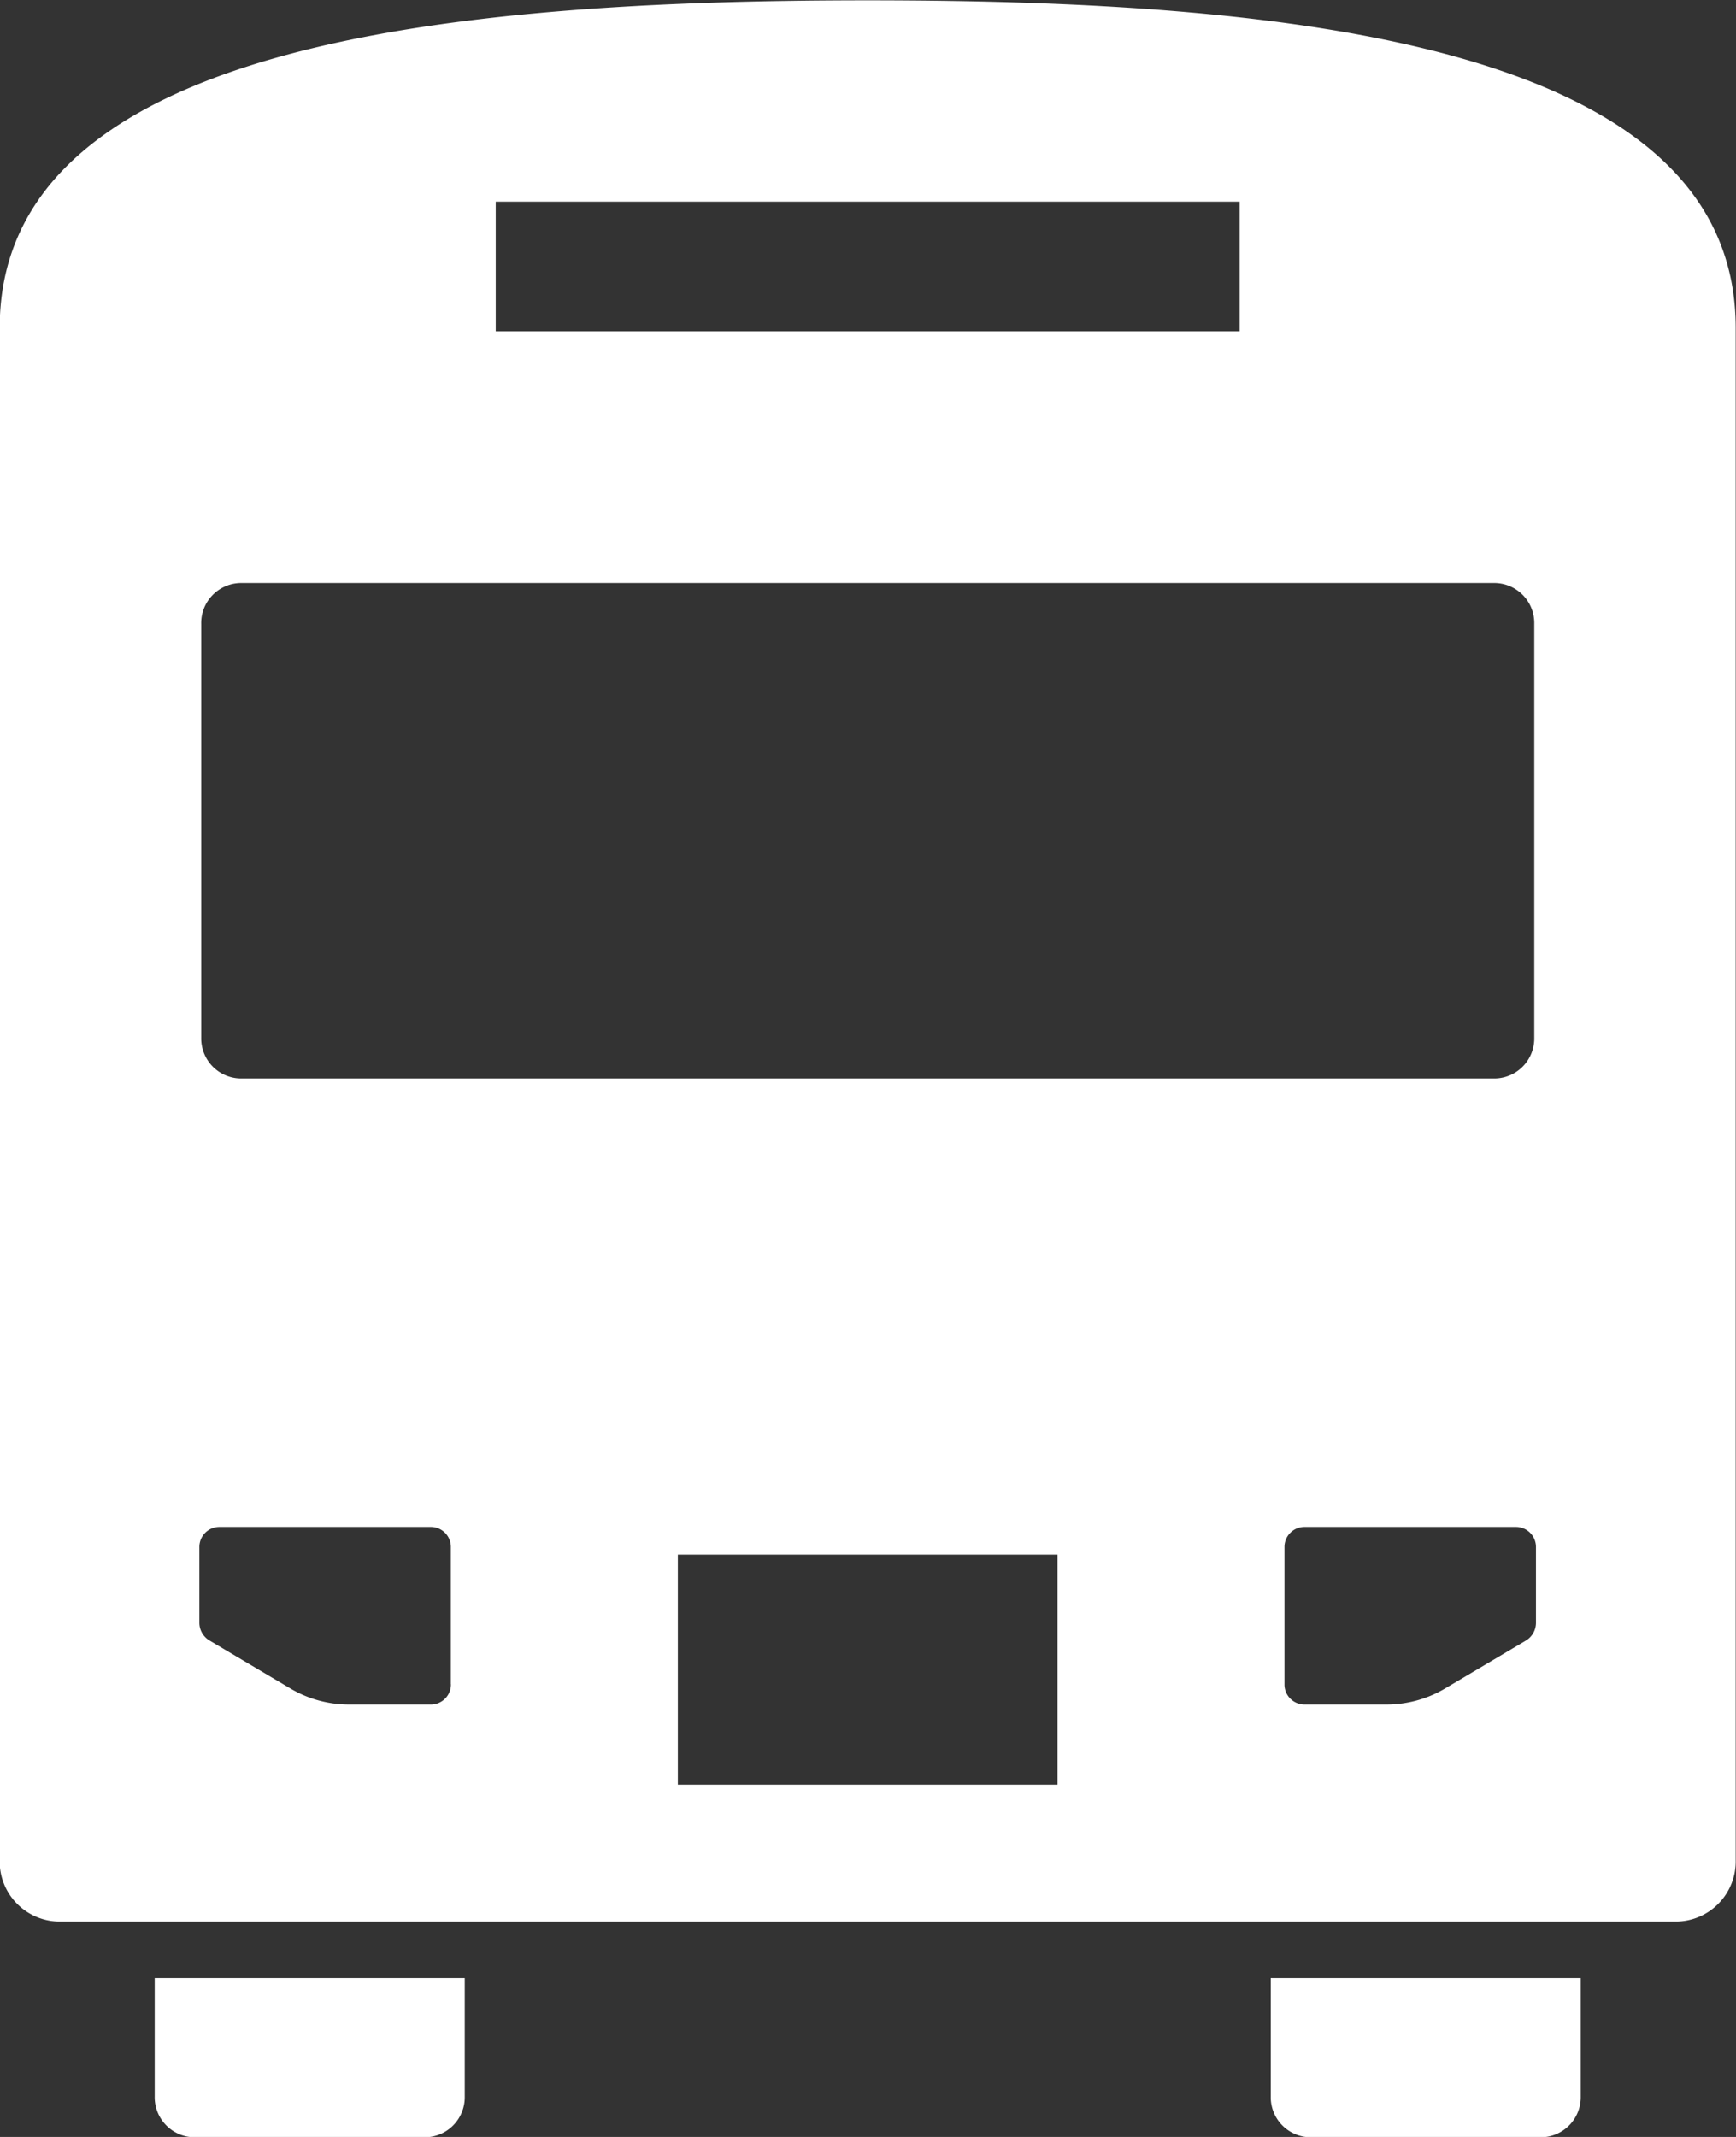 <svg xmlns="http://www.w3.org/2000/svg" width="52" height="64" viewBox="0 0 52 64">
  <rect x="0" y="0" width="52" height="64" fill="#333333" stroke="none"/>
  <defs>
    <style>
      .cls-1 {
        fill: #fff;
        fill-rule: evenodd;
      }
    </style>
  </defs>
  <path id="icon_bus.svg" class="cls-1" d="M160.322,5289.54a1.2,1.2,0,0,0,1.169,1.22h6.947a1.2,1.2,0,0,0,1.171-1.22v-3.55h-9.287v3.55Zm33.43,0a1.2,1.2,0,0,0,1.169,1.22h6.945a1.2,1.2,0,0,0,1.171-1.22v-3.55h-9.285v3.55Zm-12.073-62.78c-12.389,0-26,1.26-26,9.81v45.89a1.8,1.8,0,0,0,1.755,1.84h48.49a1.8,1.8,0,0,0,1.755-1.84v-45.89C207.679,5228.02,194.07,5226.76,181.679,5226.76Zm-11.142,6.03h22.284v3.88H170.537v-3.88Zm-8.822,12.65a1.2,1.2,0,0,1,1.17-1.23h37.59a1.2,1.2,0,0,1,1.17,1.23v12.39a1.2,1.2,0,0,1-1.17,1.22h-37.59a1.2,1.2,0,0,1-1.17-1.22v-12.39Zm7.48,31.75a0.6,0.6,0,0,1-.584.61h-2.489a3.434,3.434,0,0,1-1.734-.48l-2.428-1.44a0.619,0.619,0,0,1-.3-0.54v-2.25a0.6,0.6,0,0,1,.585-0.61h6.363a0.6,0.6,0,0,1,.585.61v4.1h0Zm18.171,3.01H175.992v-6.89h11.374v6.89Zm14.33-4.86a0.621,0.621,0,0,1-.295.54l-2.429,1.44a3.437,3.437,0,0,1-1.735.48H194.75a0.6,0.6,0,0,1-.587-0.61v-4.1a0.6,0.6,0,0,1,.587-0.61h6.362a0.6,0.6,0,0,1,.584.61v2.25h0Z" transform="translate(-155.688 -5226.75)"/>
</svg>
